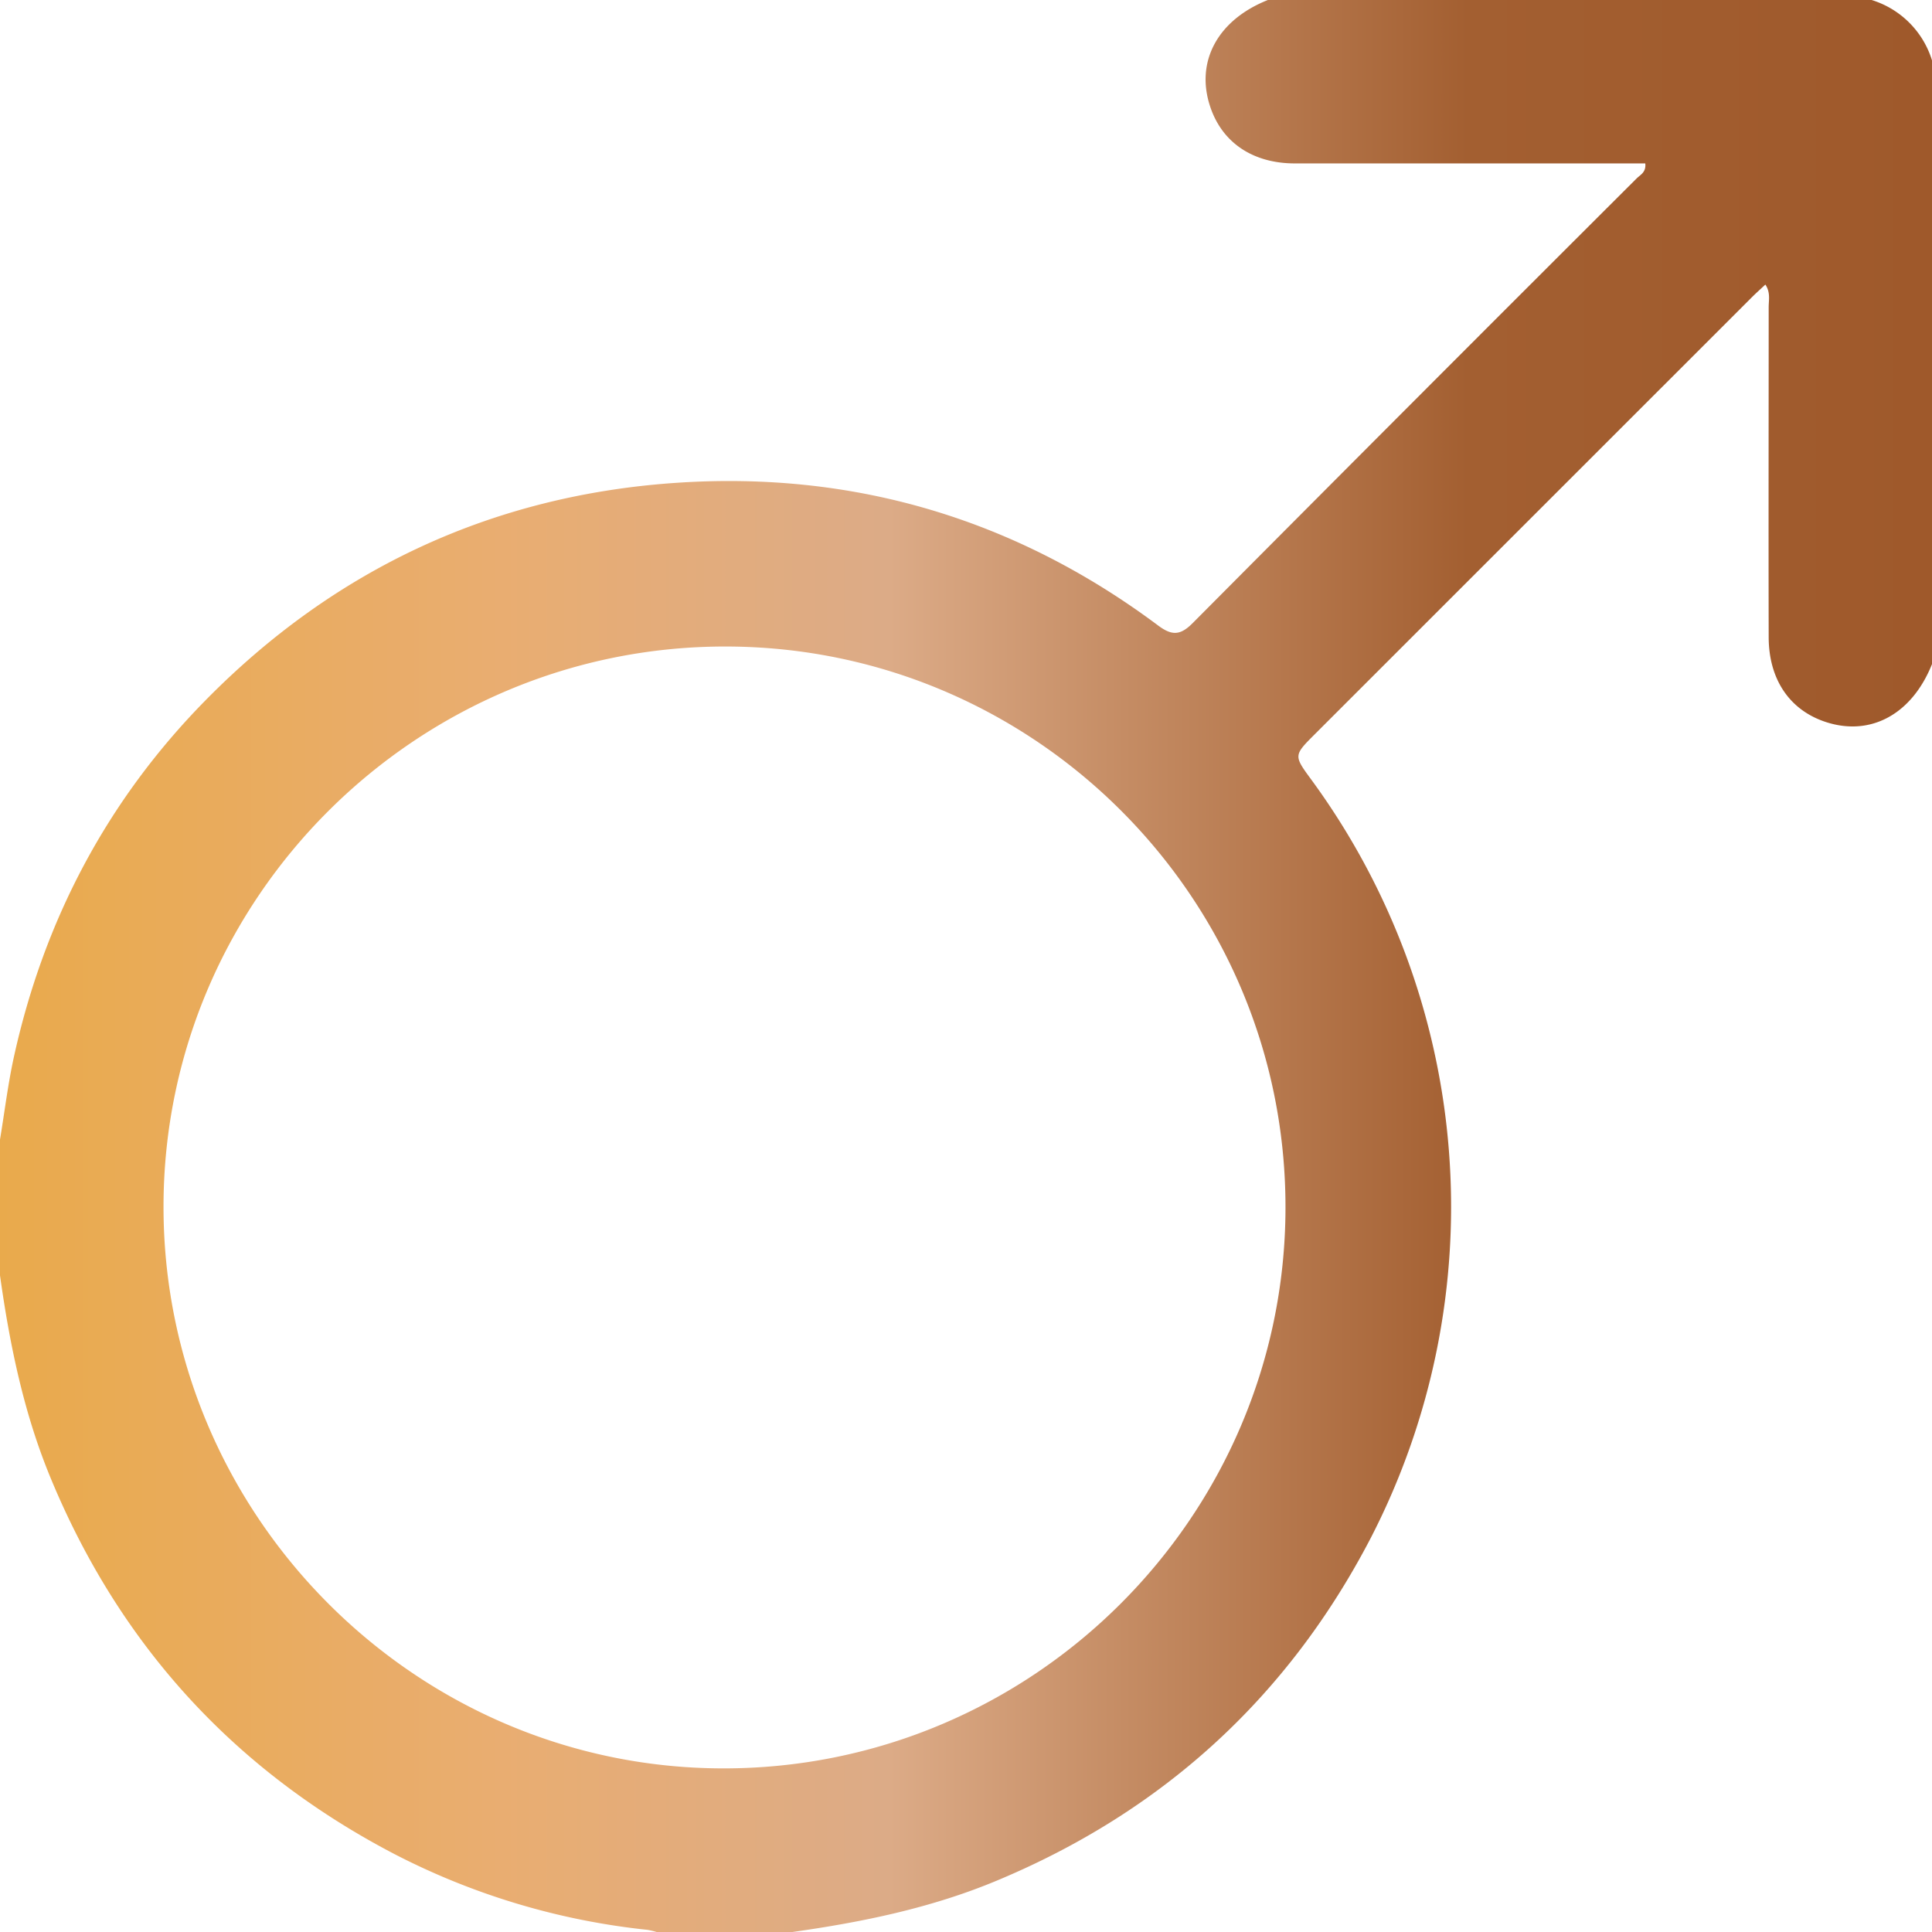 <?xml version="1.0" encoding="UTF-8"?> <svg xmlns="http://www.w3.org/2000/svg" xmlns:xlink="http://www.w3.org/1999/xlink" id="Слой_1" data-name="Слой 1" viewBox="0 0 384 384"> <defs> <style>.cls-1{fill:url(#Безымянный_градиент_3);}</style> <linearGradient id="Безымянный_градиент_3" x1="57.75" y1="355.41" x2="441.75" y2="355.41" gradientUnits="userSpaceOnUse"> <stop offset="0" stop-color="#e9aa4c"></stop> <stop offset="0.26" stop-color="#e9ad71"></stop> <stop offset="0.46" stop-color="#dcab87"></stop> <stop offset="0.76" stop-color="#a35f31"></stop> <stop offset="1" stop-color="#9f592b"></stop> </linearGradient> </defs> <path class="cls-1" d="M309.75,163.41h120a18.15,18.15,0,0,1,12,12v120c-4,10-12.26,14.46-21.21,11.47-7.08-2.36-11.23-8.42-11.25-16.82-.05-21.86,0-43.73,0-65.59,0-1.41.39-2.93-.66-4.5-1.07,1-2,1.83-2.86,2.7l-86.68,86.66c-4.23,4.23-4.23,4.24-.7,9.05A143.63,143.63,0,0,1,330.2,469.09c-16.49,31.7-41.39,54.39-74.4,68.14-13,5.42-26.67,8.22-40.55,10.18h-27a14.15,14.15,0,0,0-1.82-.43,141.57,141.57,0,0,1-50.32-15.08q-47.54-24.84-68.17-74.42c-5.43-13-8.24-26.68-10.19-40.57v-27c.92-5.53,1.59-11.12,2.8-16.6,6-27.11,18.51-50.83,38-70.66,25.67-26.11,57-40.75,93.41-43.26,35.29-2.43,67.5,7.07,96,28.36,2.77,2.07,4.43,1.94,6.87-.52q44-44.25,88.2-88.34c.73-.73,1.94-1.23,1.73-3h-4.41c-21.74,0-43.48,0-65.23,0-8.4,0-14.46-4.17-16.82-11.24C295.28,175.67,299.77,167.37,309.75,163.41ZM202.07,291.91C140.64,291.81,90.4,341.73,90.25,403s49.76,111.71,111,111.89c61.58.18,111.88-49.85,112-111.35S263.49,292,202.07,291.91Z" transform="translate(-57.75 -163.41)"></path> </svg> 
